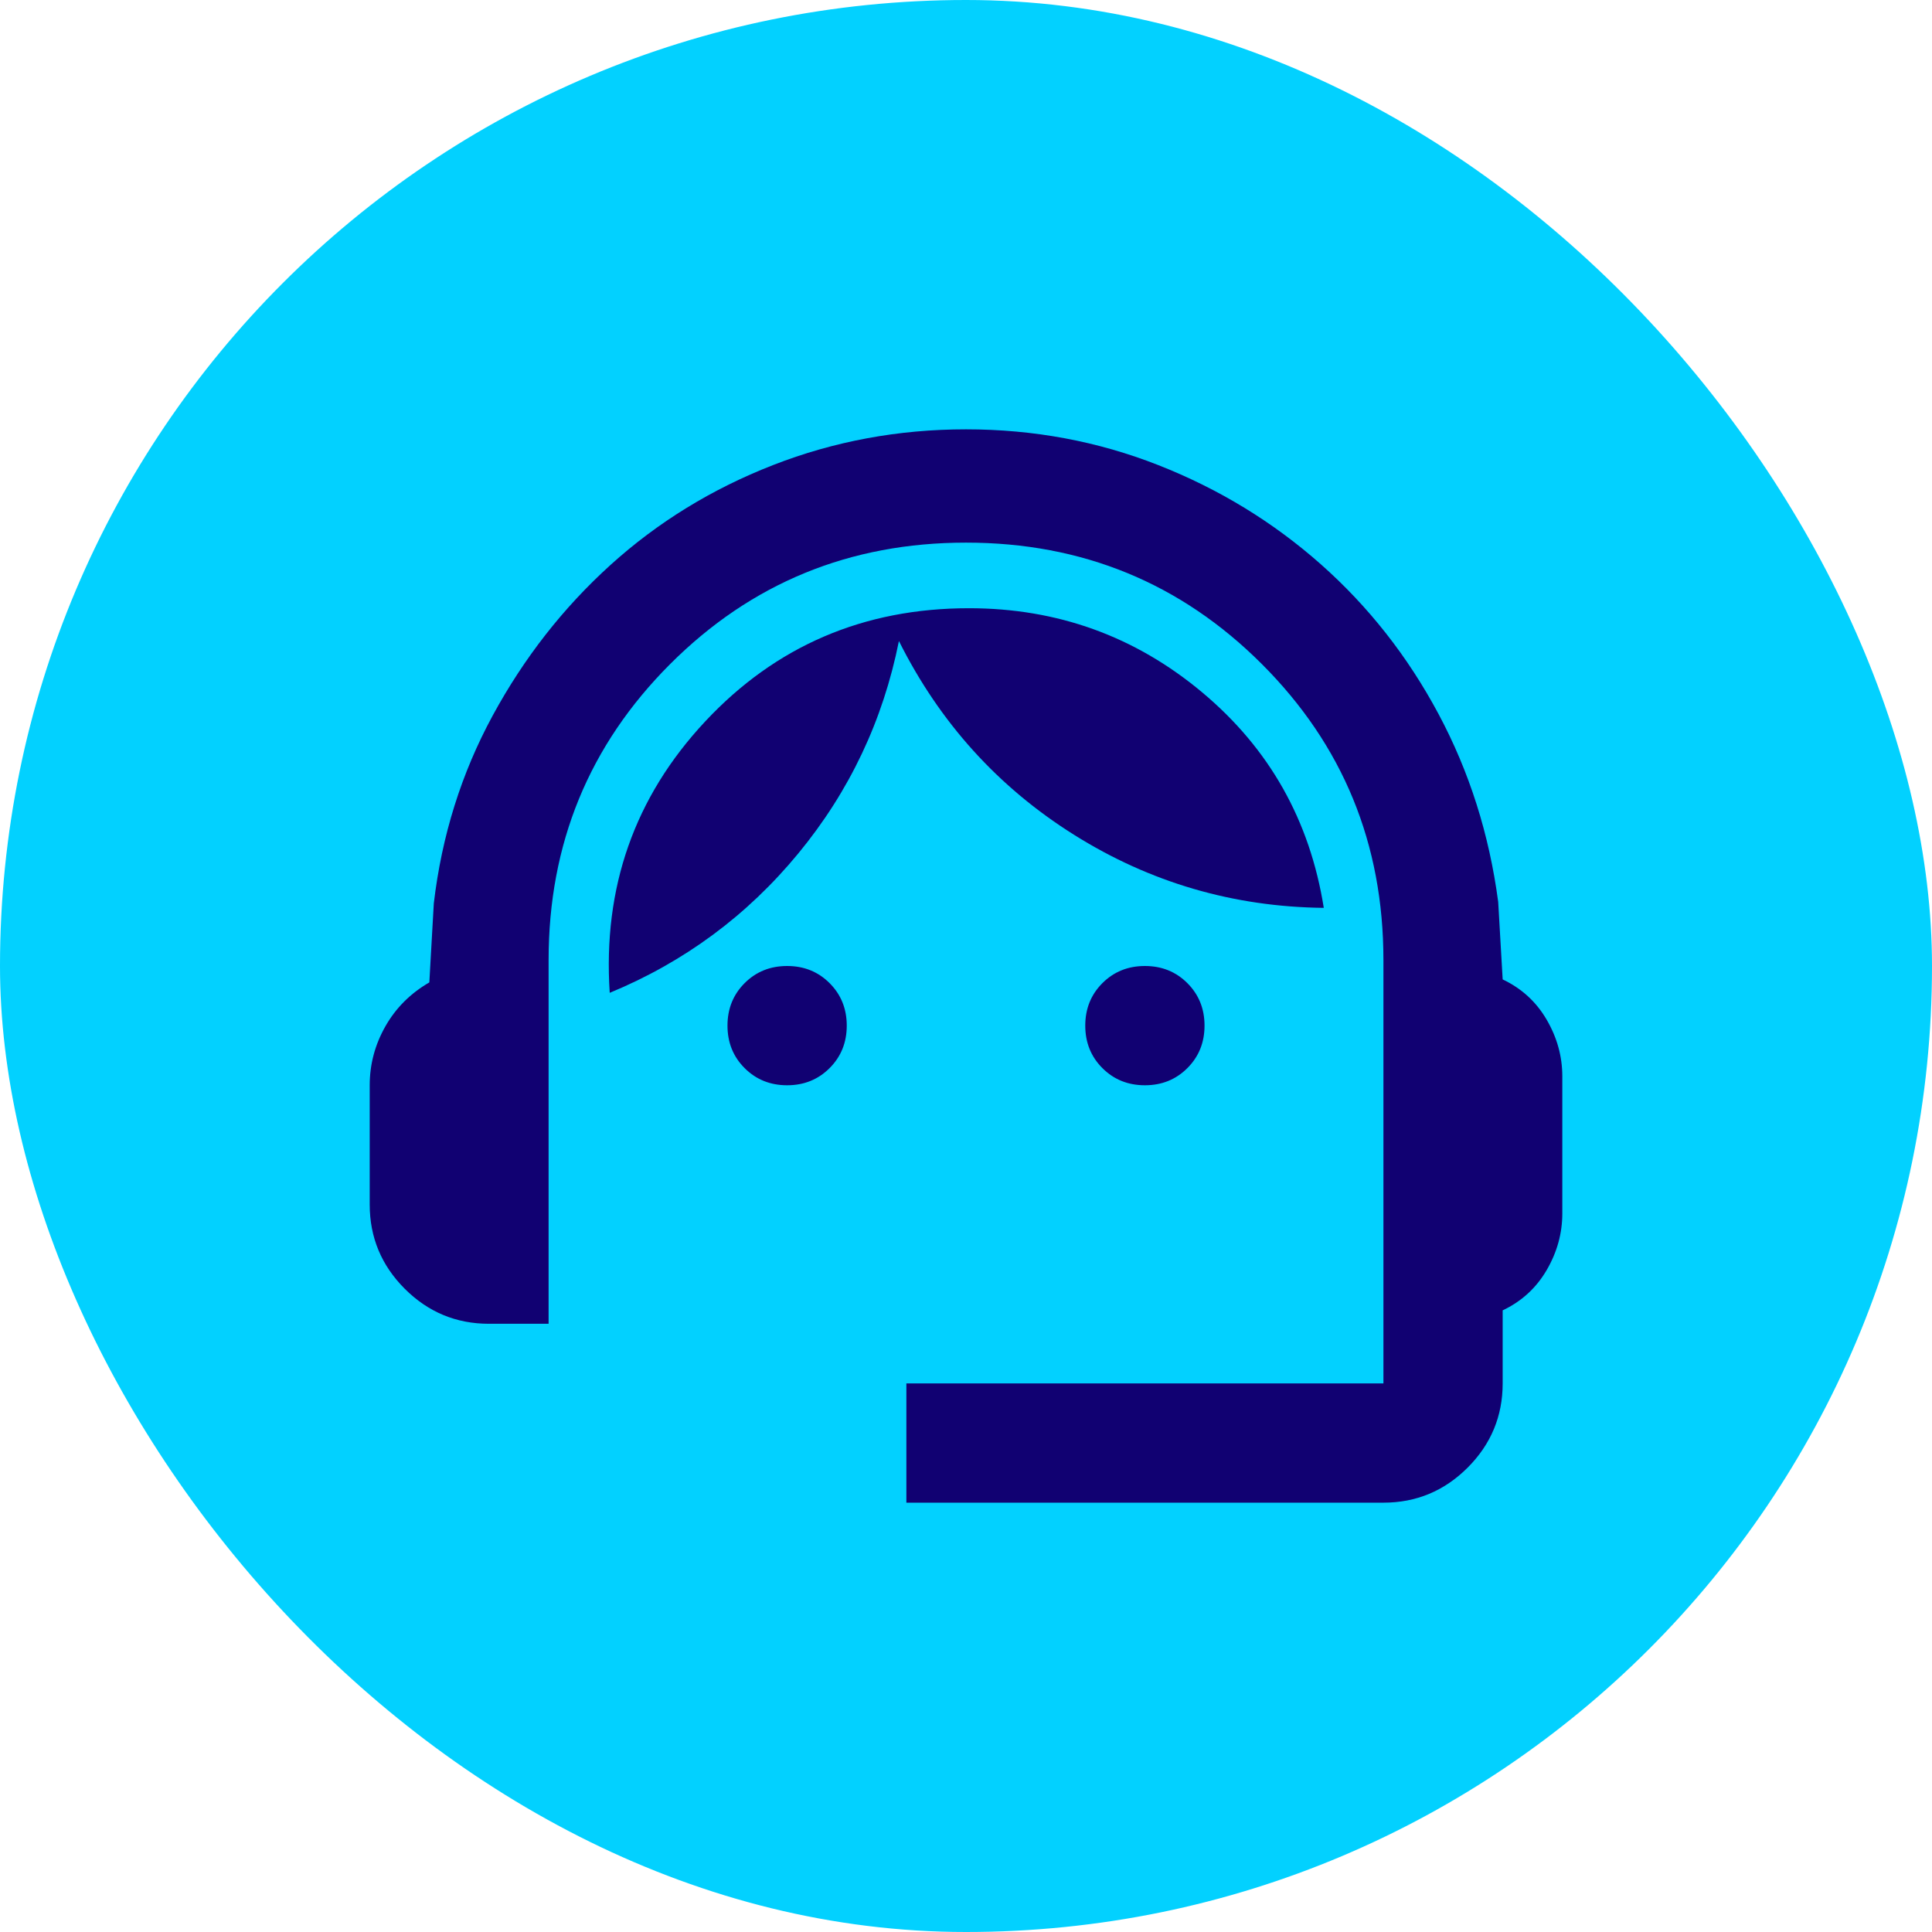 <svg width="108" height="108" viewBox="0 0 108 108" fill="none" xmlns="http://www.w3.org/2000/svg">
<rect width="108" height="108" rx="54" fill="#02D1FF"/>
<path d="M50.667 84V77.333H77.334V53.667C77.334 47.167 75.07 41.653 70.542 37.125C66.014 32.597 60.5 30.333 54 30.333C47.5 30.333 41.986 32.597 37.459 37.125C32.931 41.653 30.667 47.167 30.667 53.667V74H27.334C25.5 74 23.931 73.347 22.625 72.042C21.32 70.736 20.667 69.167 20.667 67.333V60.667C20.667 59.5 20.959 58.403 21.542 57.375C22.125 56.347 22.945 55.528 24 54.917L24.25 50.5C24.695 46.722 25.792 43.222 27.542 40C29.292 36.778 31.486 33.972 34.125 31.583C36.764 29.194 39.792 27.333 43.209 26C46.625 24.667 50.222 24 54 24C57.778 24 61.361 24.667 64.75 26C68.139 27.333 71.167 29.181 73.834 31.542C76.5 33.903 78.695 36.694 80.417 39.917C82.139 43.139 83.25 46.639 83.75 50.417L84 54.75C85.056 55.25 85.875 56 86.459 57C87.042 58 87.334 59.056 87.334 60.167V67.833C87.334 68.944 87.042 70 86.459 71C85.875 72 85.056 72.75 84 73.25V77.333C84 79.167 83.347 80.736 82.042 82.042C80.736 83.347 79.167 84 77.334 84H50.667ZM44 60.667C43.056 60.667 42.264 60.347 41.625 59.708C40.986 59.069 40.667 58.278 40.667 57.333C40.667 56.389 40.986 55.597 41.625 54.958C42.264 54.319 43.056 54 44 54C44.945 54 45.736 54.319 46.375 54.958C47.014 55.597 47.334 56.389 47.334 57.333C47.334 58.278 47.014 59.069 46.375 59.708C45.736 60.347 44.945 60.667 44 60.667ZM64 60.667C63.056 60.667 62.264 60.347 61.625 59.708C60.986 59.069 60.667 58.278 60.667 57.333C60.667 56.389 60.986 55.597 61.625 54.958C62.264 54.319 63.056 54 64 54C64.945 54 65.736 54.319 66.375 54.958C67.014 55.597 67.334 56.389 67.334 57.333C67.334 58.278 67.014 59.069 66.375 59.708C65.736 60.347 64.945 60.667 64 60.667ZM34.084 55.5C33.695 49.611 35.472 44.556 39.417 40.333C43.361 36.111 48.278 34 54.167 34C59.111 34 63.459 35.569 67.209 38.708C70.959 41.847 73.222 45.861 74 50.75C68.945 50.694 64.292 49.333 60.042 46.667C55.792 44 52.528 40.389 50.25 35.833C49.361 40.278 47.486 44.236 44.625 47.708C41.764 51.181 38.25 53.778 34.084 55.5Z" fill="#110172"/>
</svg>
